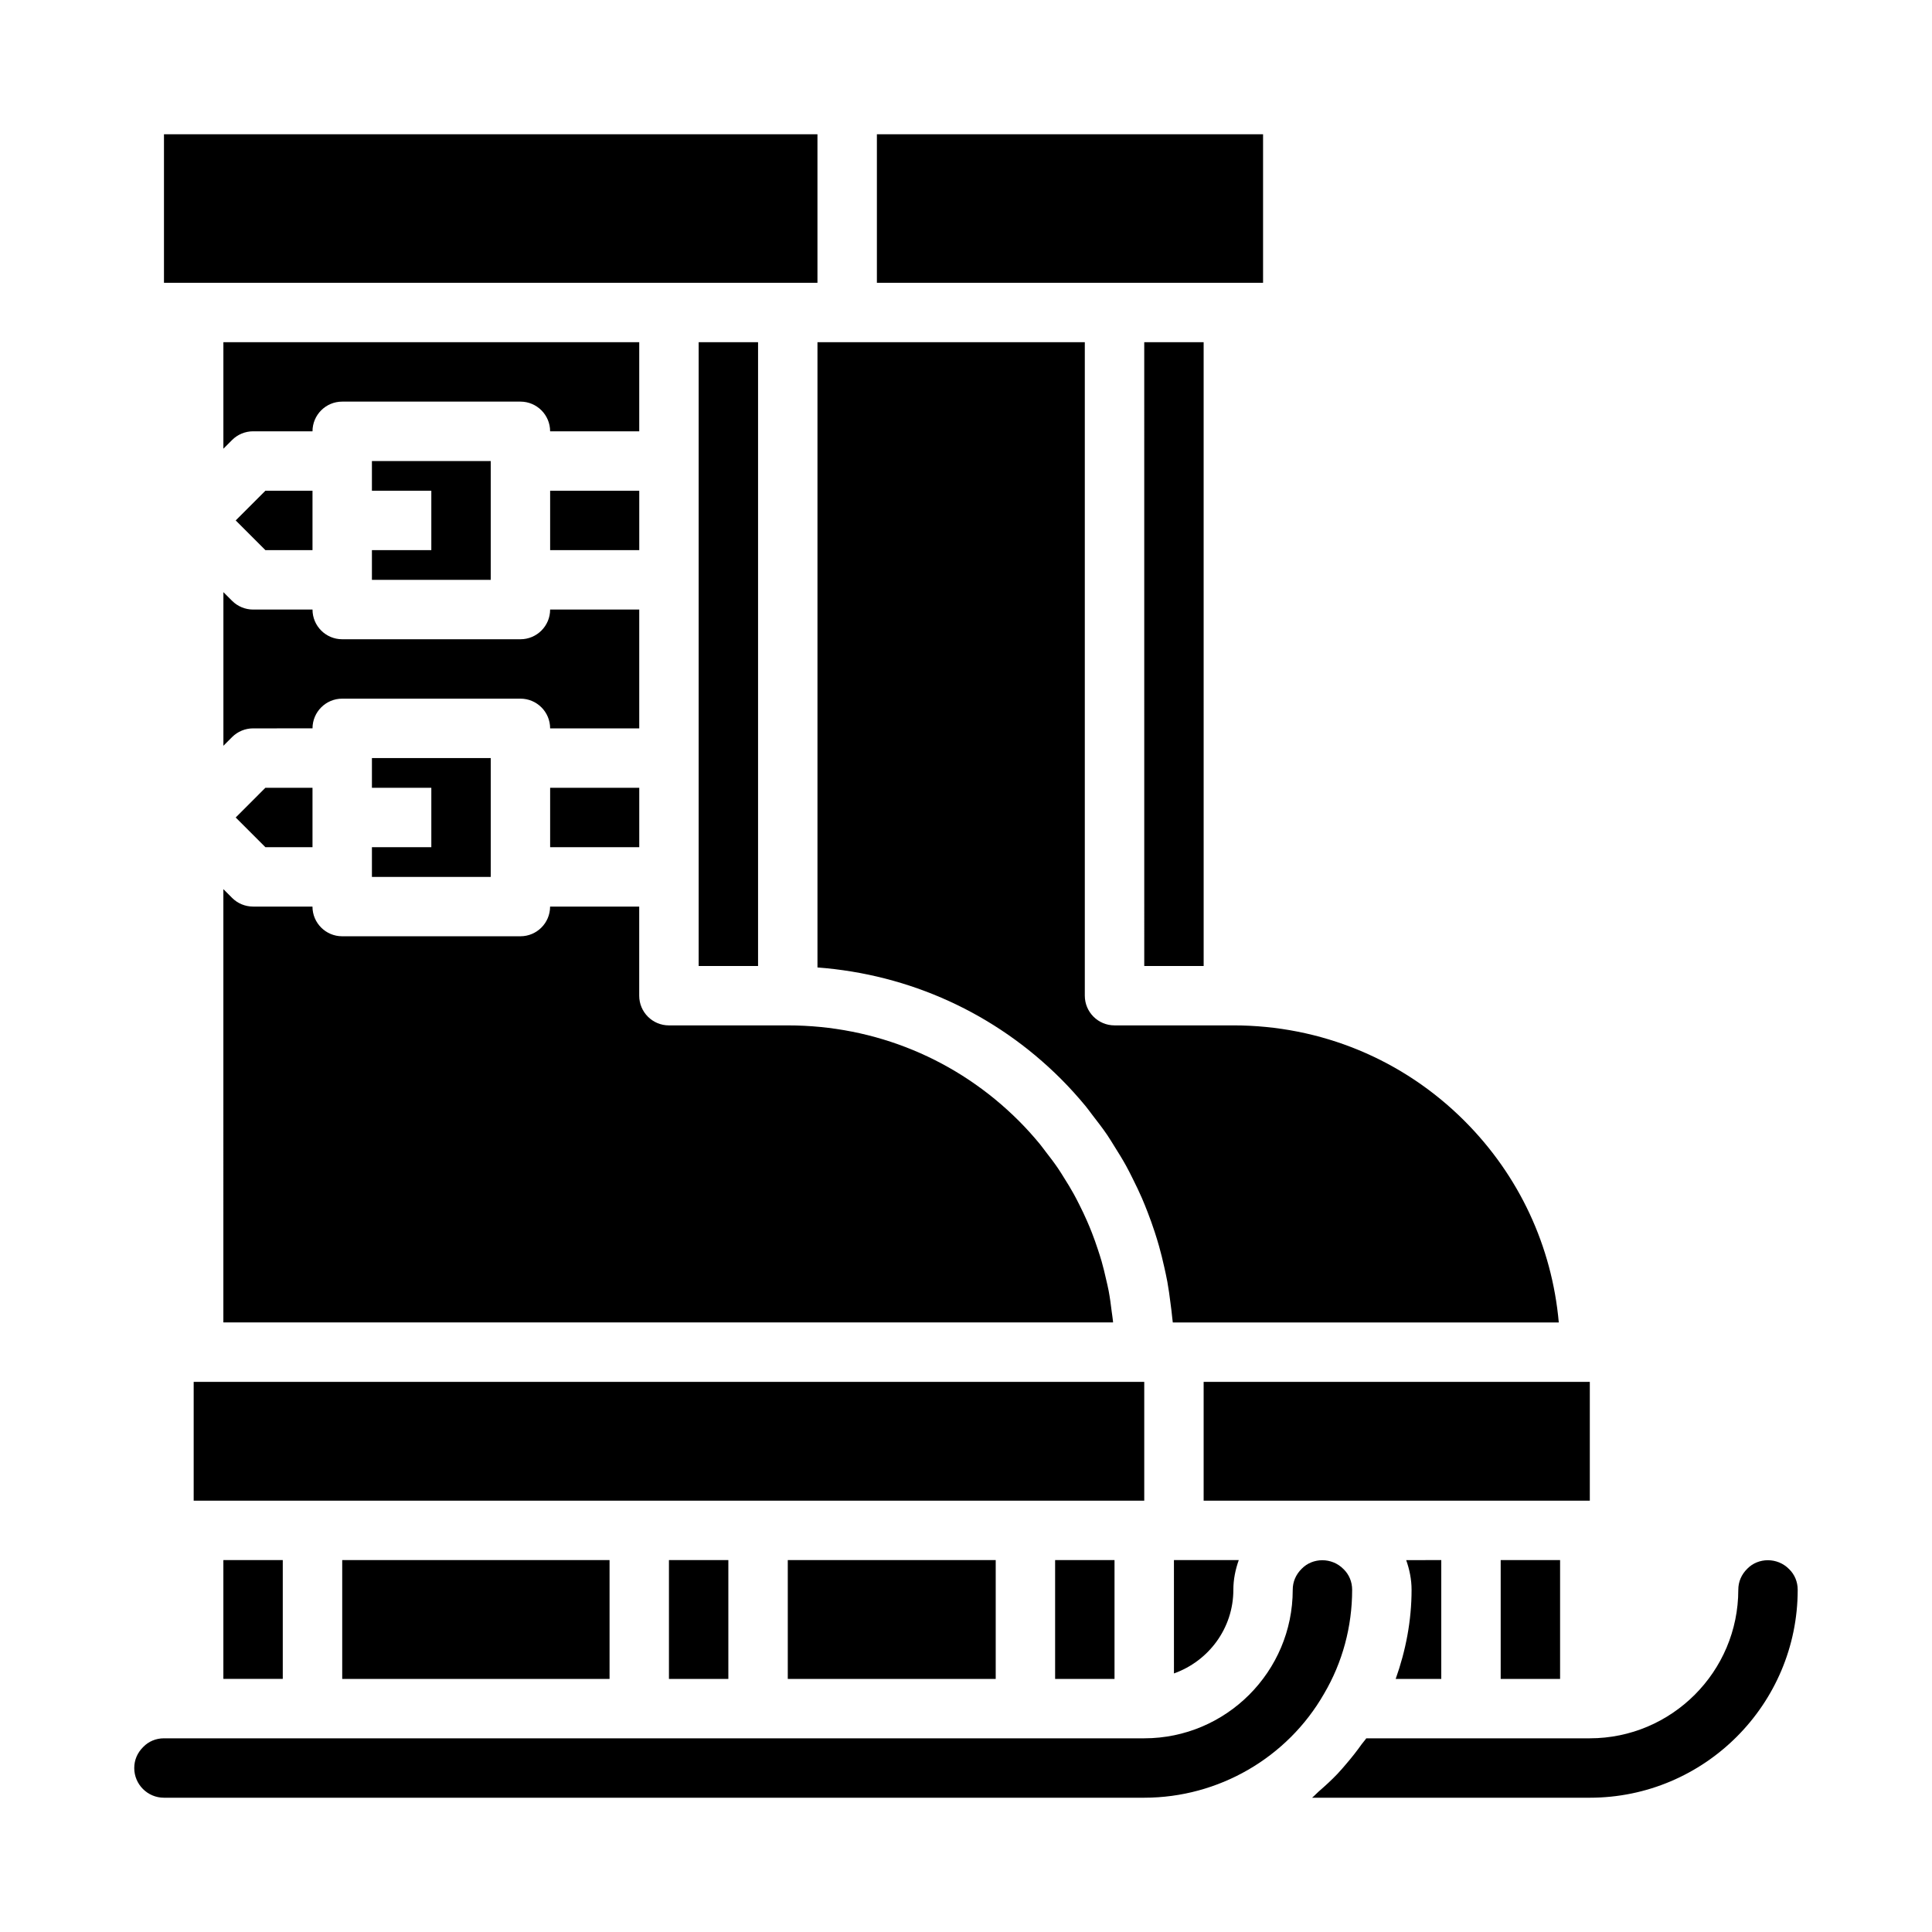 <?xml version="1.0" encoding="UTF-8"?>
<!-- Uploaded to: ICON Repo, www.iconrepo.com, Generator: ICON Repo Mixer Tools -->
<svg fill="#000000" width="800px" height="800px" version="1.1" viewBox="144 144 512 512" xmlns="http://www.w3.org/2000/svg">
 <path d="m557.44 588.93h-15.742v-31.488h15.742zm-43.57 0c2.684-7.519 4.211-15.48 4.211-23.613 0-2.75-0.547-5.383-1.426-7.871l9.297-0.004v31.488zm-161.1 0v-31.488h55.105v31.488zm-118.08 0v-31.488h70.848v31.488zm-39.363-78.719h251.91v31.488h-251.91zm369.99 0v31.488h-102.34v-31.488zm-244.04 47.23h15.742v31.488h-15.742zm102.34 0h15.742v31.488h-15.742zm31.488 0h17.18c-0.887 2.496-1.434 5.129-1.434 7.875 0 10.25-6.602 18.906-15.742 22.164zm77.016-116.37c14.469 14.469 23.172 33.199 24.973 53.395h-102.29c-0.031-0.41-0.109-0.809-0.145-1.215-0.113-1.309-0.301-2.598-0.465-3.894-0.238-1.906-0.492-3.805-0.836-5.684-0.242-1.316-0.535-2.613-0.824-3.914-0.41-1.828-0.848-3.644-1.355-5.438-0.363-1.289-0.758-2.562-1.172-3.836-0.574-1.77-1.203-3.516-1.875-5.25-0.48-1.238-0.969-2.469-1.496-3.688-0.75-1.727-1.566-3.418-2.41-5.102-0.582-1.164-1.152-2.328-1.781-3.465-0.941-1.711-1.973-3.371-3.016-5.027-0.656-1.043-1.277-2.102-1.973-3.125-1.211-1.781-2.531-3.492-3.859-5.203-0.645-0.828-1.234-1.684-1.906-2.496-2.055-2.481-4.215-4.887-6.519-7.191-17.445-17.438-40.133-27.711-64.535-29.551v-165.7h70.848v173.18c0 4.348 3.523 7.871 7.871 7.871h31.488c23.18 0 44.941 8.996 61.273 25.324zm-250.2-111.92h-47.23c-4.348 0-7.871 3.523-7.871 7.871l-15.746 0.004c-2.086 0-4.09 0.832-5.566 2.305l-2.305 2.309v-40.715l2.305 2.305c1.477 1.477 3.481 2.309 5.566 2.309h15.742c0 4.348 3.523 7.871 7.871 7.871h47.23c4.348 0 7.871-3.523 7.871-7.871h23.617v31.488h-23.617c0.004-4.348-3.519-7.875-7.867-7.875zm31.488-39.359h-23.617v-15.742h23.617zm-39.359 7.875h-31.488v-7.871h15.742v-15.742h-15.742v-7.871h31.488zm-47.234-7.875h-12.484l-7.871-7.871 7.871-7.871h12.484zm-12.484 62.977h12.484v15.742l-12.484 0.004-7.871-7.871zm28.23 15.746h15.742v-15.742h-15.742v-7.871h31.488v31.488h-31.488zm47.23-15.746h23.617v15.742h-23.617zm39.359 23.617v-141.7h15.742v165.31h-15.742zm133.83 23.617h-15.742l-0.004-165.31h15.742zm15.742-181.06h-102.34v-39.359h102.34zm-291.27-39.359h173.18v39.359h-173.18zm125.95 55.105v23.617h-23.617c0-4.348-3.523-7.871-7.871-7.871h-47.23c-4.348 0-7.871 3.523-7.871 7.871l-15.746-0.004c-2.086 0-4.09 0.832-5.566 2.305l-2.305 2.309v-28.227zm-110.21 144.95 2.305 2.305c1.477 1.48 3.481 2.309 5.566 2.309h15.742c0 4.348 3.523 7.871 7.871 7.871h47.23c4.348 0 7.871-3.523 7.871-7.871h23.617v23.617c0 4.348 3.523 7.871 7.871 7.871h31.488c23.18 0 44.938 8.996 61.27 25.324 1.934 1.934 3.746 3.953 5.469 6.031 0.57 0.688 1.078 1.414 1.625 2.117 1.109 1.426 2.207 2.856 3.219 4.34 0.59 0.863 1.125 1.754 1.68 2.633 0.875 1.387 1.73 2.777 2.519 4.207 0.531 0.957 1.023 1.93 1.516 2.906 0.715 1.414 1.395 2.844 2.027 4.297 0.441 1.012 0.867 2.031 1.27 3.059 0.578 1.477 1.102 2.973 1.598 4.481 0.34 1.035 0.684 2.07 0.984 3.117 0.453 1.582 0.836 3.191 1.199 4.805 0.227 1.004 0.48 2 0.668 3.012 0.344 1.828 0.59 3.688 0.816 5.547 0.102 0.82 0.25 1.633 0.328 2.461 0.02 0.125 0.016 0.258 0.027 0.383h-235.78zm0 177.8h15.742v31.488h-15.742zm-23.617 55.105c0-2.102 0.805-4.039 2.41-5.609 1.422-1.461 3.359-2.262 5.461-2.262h259.78c21.703 0 39.359-17.66 39.359-39.359 0-2.102 0.805-4.039 2.41-5.609 2.844-2.922 7.934-3.066 11.07 0.145 1.461 1.422 2.266 3.359 2.266 5.465 0 9.762-2.562 19.27-7.461 27.57-9.734 16.98-27.992 27.531-47.645 27.531h-259.78c-4.34 0-7.871-3.531-7.871-7.871zm385.73 7.871h-73.59c0.613-0.496 1.129-1.105 1.723-1.621 1.738-1.504 3.434-3.051 5.023-4.723 0.836-0.879 1.609-1.805 2.398-2.727 1.398-1.637 2.731-3.32 3.984-5.094 0.387-0.547 0.863-1.02 1.234-1.578h59.227c21.703 0 39.359-17.66 39.359-39.359 0-2.102 0.805-4.039 2.41-5.609 2.844-2.922 7.934-3.066 11.07 0.145 1.461 1.422 2.262 3.359 2.262 5.465 0 30.383-24.719 55.102-55.102 55.102z"/>
</svg>